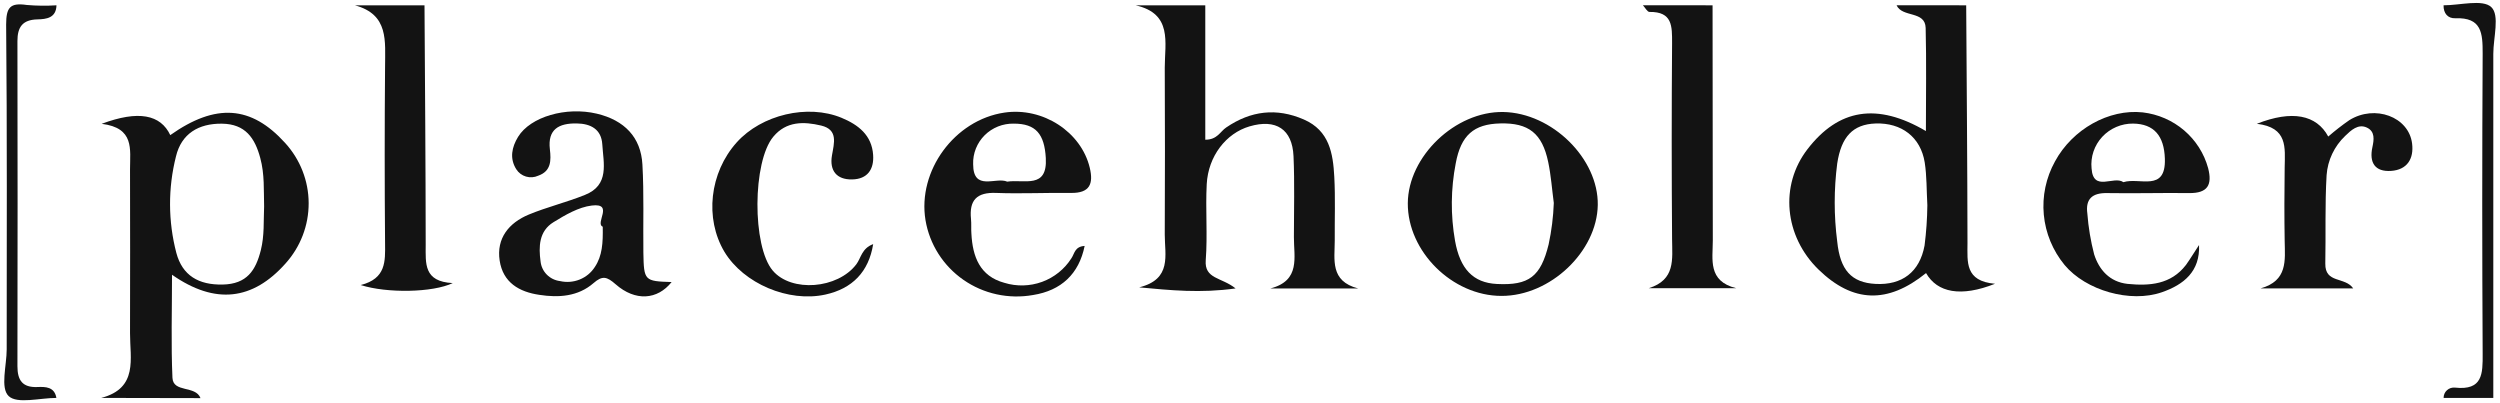<svg xmlns="http://www.w3.org/2000/svg" width="155" height="25" viewBox="0 0 155 25" fill="none">
<path d="M74.728 0.329V8.663C75.48 8.663 75.653 8.149 76.026 7.903C77.546 6.865 79.143 6.67 80.842 7.41C82.424 8.1 82.649 9.518 82.726 10.964C82.797 12.278 82.745 13.599 82.754 14.919C82.754 16.088 82.445 17.43 84.203 17.883H78.767C80.651 17.396 80.216 15.936 80.222 14.7C80.222 13.027 80.272 11.353 80.198 9.683C80.124 8.012 79.115 7.352 77.469 7.836C76.02 8.262 74.91 9.677 74.817 11.417C74.734 12.987 74.876 14.566 74.756 16.13C74.663 17.311 75.739 17.183 76.606 17.883C74.423 18.187 72.597 17.999 70.63 17.816C72.677 17.308 72.212 15.811 72.215 14.539C72.231 11.091 72.231 7.642 72.215 4.193C72.215 2.645 72.714 0.846 70.405 0.329H74.728Z" fill="black" fill-opacity="0.923"/>
<path d="M121.904 0.329C121.934 5.243 121.978 10.158 121.984 15.075C121.984 16.24 121.811 17.43 123.692 17.594C121.583 18.431 120.115 18.151 119.415 16.931C117.038 18.854 114.874 18.781 112.749 16.712C110.625 14.643 110.329 11.493 112.068 9.245C113.989 6.756 116.369 6.342 119.406 8.125C119.406 5.919 119.443 3.828 119.391 1.735C119.363 0.646 117.945 1.108 117.587 0.326L121.904 0.329ZM119.496 12.723C119.443 11.785 119.465 10.915 119.332 10.069C119.079 8.499 117.895 7.602 116.286 7.656C114.874 7.708 114.161 8.478 113.908 10.133C113.7 11.742 113.7 13.371 113.908 14.98C114.09 16.745 114.784 17.524 116.289 17.603C117.923 17.689 119.018 16.873 119.323 15.221C119.429 14.392 119.487 13.558 119.496 12.723Z" fill="black" fill-opacity="0.923"/>
<path d="M6.277 24.671C8.583 24.063 8.056 22.237 8.062 20.658C8.078 17.268 8.062 13.875 8.062 10.486C8.062 9.25 8.346 7.927 6.302 7.677C8.583 6.822 9.958 7.105 10.557 8.377C13.372 6.387 15.57 6.536 17.676 8.861C18.612 9.885 19.133 11.215 19.137 12.594C19.142 13.974 18.63 15.306 17.701 16.337C15.678 18.61 13.353 18.914 10.665 17.034C10.665 19.276 10.6 21.349 10.692 23.424C10.735 24.367 12.123 23.88 12.431 24.683L6.277 24.671ZM16.375 12.804C16.347 11.8 16.409 10.796 16.137 9.798C15.805 8.557 15.213 7.686 13.76 7.668C12.308 7.65 11.247 8.292 10.911 9.695C10.413 11.66 10.42 13.718 10.933 15.68C11.306 17.085 12.32 17.676 13.813 17.642C15.305 17.609 15.854 16.772 16.171 15.512C16.4 14.603 16.335 13.699 16.375 12.795V12.804Z" fill="black" fill-opacity="0.923"/>
<path d="M106.179 0.329C106.179 5.198 106.184 10.06 106.194 14.916C106.194 16.082 105.867 17.43 107.646 17.868H102.223C103.891 17.348 103.678 16.076 103.669 14.825C103.638 10.768 103.638 6.716 103.669 2.669C103.669 1.629 103.7 0.719 102.266 0.74C102.133 0.74 101.994 0.469 101.859 0.326L106.179 0.329Z" fill="black" fill-opacity="0.923"/>
<path d="M26.319 0.329C26.35 5.283 26.39 10.236 26.393 15.19C26.393 16.325 26.254 17.463 28.07 17.551C26.837 18.142 24.007 18.194 22.363 17.673C23.942 17.274 23.886 16.2 23.874 15.084C23.843 11.432 23.843 7.791 23.874 4.16C23.874 2.556 24.121 0.898 22.002 0.329H26.319Z" fill="black" fill-opacity="0.923"/>
<path d="M3.502 0.329C3.48 1.111 2.885 1.19 2.315 1.202C1.39 1.227 1.081 1.683 1.081 2.547C1.094 9.266 1.094 15.984 1.081 22.703C1.081 23.576 1.39 24.032 2.315 23.996C2.823 23.975 3.378 23.978 3.496 24.671C2.475 24.671 1.072 25.061 0.539 24.559C0.005 24.057 0.415 22.663 0.415 21.659C0.415 14.947 0.446 8.234 0.381 1.525C0.381 0.454 0.631 0.158 1.658 0.308C2.271 0.361 2.887 0.368 3.502 0.329Z" fill="black" fill-opacity="0.923"/>
<path d="M151.504 24.671C151.502 24.581 151.52 24.492 151.556 24.409C151.592 24.327 151.645 24.253 151.713 24.192C151.78 24.131 151.86 24.086 151.947 24.058C152.034 24.031 152.126 24.022 152.216 24.032C153.928 24.218 153.931 23.174 153.925 21.945C153.89 15.732 153.89 9.518 153.925 3.305C153.925 2.06 153.872 1.068 152.226 1.132C151.769 1.15 151.489 0.828 151.501 0.329C152.525 0.329 153.928 -0.064 154.461 0.442C154.995 0.947 154.585 2.337 154.585 3.341C154.585 10.441 154.585 17.551 154.585 24.671H151.504Z" fill="black" fill-opacity="0.923"/>
<path d="M41.64 17.487C40.764 18.589 39.395 18.704 38.165 17.621C37.622 17.146 37.348 17.073 36.796 17.554C35.84 18.385 34.638 18.467 33.444 18.281C32.19 18.099 31.184 17.52 30.978 16.151C30.771 14.782 31.545 13.817 32.785 13.303C33.916 12.835 35.122 12.546 36.263 12.086C37.804 11.477 37.413 10.12 37.342 8.946C37.283 8.018 36.633 7.665 35.751 7.653C34.653 7.637 33.947 8.012 34.092 9.253C34.172 9.938 34.181 10.61 33.37 10.893C33.133 11.002 32.863 11.021 32.612 10.947C32.361 10.873 32.146 10.711 32.008 10.492C31.585 9.822 31.73 9.125 32.122 8.483C32.886 7.239 35.094 6.597 37 7.047C38.708 7.452 39.738 8.505 39.83 10.203C39.932 12.028 39.867 13.854 39.889 15.664C39.92 17.405 39.953 17.435 41.64 17.487ZM37.37 14.055C36.867 13.848 38.088 12.573 36.691 12.743C35.865 12.844 35.048 13.325 34.317 13.775C33.41 14.332 33.392 15.296 33.515 16.209C33.547 16.516 33.682 16.804 33.901 17.025C34.119 17.246 34.407 17.388 34.718 17.426C35.124 17.52 35.55 17.488 35.937 17.332C36.324 17.177 36.652 16.907 36.876 16.559C37.345 15.865 37.388 15.059 37.37 14.055Z" fill="black" fill-opacity="0.923"/>
<path d="M93.09 18.346C90.043 18.346 87.268 15.589 87.284 12.604C87.299 9.698 90.231 6.892 93.204 6.944C96.225 6.999 99.105 9.829 99.062 12.707C99.019 15.586 96.124 18.355 93.09 18.346ZM96.336 12.585C96.222 11.736 96.164 10.878 95.988 10.042C95.615 8.265 94.773 7.607 93.016 7.653C91.372 7.69 90.577 8.389 90.256 10.124C89.947 11.712 89.933 13.341 90.213 14.934C90.521 16.666 91.329 17.533 92.803 17.606C94.801 17.709 95.525 17.147 96.016 15.15C96.197 14.306 96.304 13.448 96.336 12.585Z" fill="black" fill-opacity="0.923"/>
<path d="M67.248 15.248C66.896 16.986 65.793 18.014 64.05 18.291C63.303 18.424 62.536 18.41 61.795 18.248C61.053 18.087 60.352 17.781 59.731 17.349C59.111 16.917 58.583 16.368 58.18 15.733C57.776 15.098 57.505 14.39 57.381 13.651C56.875 10.59 59.185 7.437 62.274 6.981C64.658 6.628 67.035 8.177 67.566 10.404C67.803 11.402 67.566 11.977 66.403 11.962C64.861 11.941 63.32 12.02 61.778 11.962C60.545 11.907 60.085 12.424 60.202 13.578C60.233 13.882 60.202 14.186 60.227 14.491C60.301 15.905 60.745 17.119 62.265 17.533C63.032 17.771 63.856 17.75 64.61 17.475C65.363 17.199 66.003 16.685 66.428 16.012C66.622 15.732 66.628 15.285 67.248 15.248ZM62.447 11.262C63.502 11.101 64.951 11.74 64.84 9.795C64.754 8.311 64.223 7.665 62.857 7.665C62.522 7.658 62.189 7.718 61.878 7.841C61.567 7.965 61.285 8.15 61.049 8.385C60.813 8.62 60.628 8.9 60.505 9.208C60.382 9.516 60.324 9.845 60.335 10.176C60.338 11.892 61.747 10.952 62.447 11.262Z" fill="black" fill-opacity="0.923"/>
<path d="M136.341 15.19C136.411 16.83 135.397 17.645 134.043 18.117C132.079 18.802 129.326 18.011 128.006 16.431C127.272 15.541 126.822 14.455 126.716 13.311C126.609 12.168 126.85 11.019 127.408 10.011C128.493 8.006 130.753 6.743 132.85 6.968C133.799 7.079 134.693 7.467 135.416 8.084C136.138 8.701 136.657 9.517 136.905 10.428C137.17 11.463 136.877 11.983 135.733 11.971C134.04 11.949 132.341 12.001 130.649 11.971C129.724 11.952 129.292 12.333 129.415 13.236C129.48 14.093 129.622 14.942 129.838 15.774C130.146 16.733 130.8 17.475 131.9 17.6C133.273 17.737 134.595 17.639 135.526 16.431C135.819 16.024 136.069 15.598 136.341 15.19ZM131.651 11.295C132.647 10.976 134.287 11.937 134.222 9.847C134.179 8.411 133.541 7.683 132.258 7.662C131.898 7.658 131.54 7.729 131.209 7.871C130.879 8.013 130.582 8.221 130.338 8.484C130.095 8.746 129.91 9.056 129.796 9.394C129.682 9.732 129.642 10.089 129.677 10.443C129.782 11.931 131.056 10.869 131.651 11.295Z" fill="black" fill-opacity="0.923"/>
<path d="M145.899 17.88H140.157C141.847 17.406 141.671 16.146 141.65 14.938C141.625 13.417 141.628 11.895 141.65 10.374C141.668 9.157 141.856 7.9 139.923 7.675C142.1 6.814 143.623 7.112 144.351 8.466C144.768 8.104 145.204 7.765 145.658 7.45C147.249 6.464 149.34 7.243 149.549 8.892C149.67 9.847 149.241 10.529 148.248 10.596C147.255 10.663 146.879 10.091 147.089 9.123C147.184 8.676 147.271 8.149 146.737 7.906C146.204 7.663 145.763 8.076 145.402 8.426C144.726 9.069 144.315 9.936 144.249 10.861C144.141 12.686 144.206 14.512 144.169 16.338C144.147 17.597 145.381 17.135 145.899 17.88Z" fill="black" fill-opacity="0.923"/>
<path d="M54.137 15.136C53.86 16.861 52.839 17.898 51.168 18.264C48.886 18.763 46.108 17.585 44.915 15.613C43.681 13.544 43.99 10.705 45.679 8.825C47.221 7.112 50.073 6.436 52.173 7.303C53.218 7.736 54.051 8.381 54.134 9.604C54.196 10.498 53.786 11.107 52.83 11.125C51.874 11.143 51.421 10.581 51.581 9.64C51.711 8.877 51.982 8.04 50.909 7.784C49.836 7.529 48.75 7.507 47.946 8.475C46.651 10.018 46.629 15.267 47.909 16.776C49.068 18.142 51.935 17.917 53.095 16.383C53.388 15.988 53.428 15.397 54.137 15.136Z" fill="black" fill-opacity="0.923"/>
</svg>